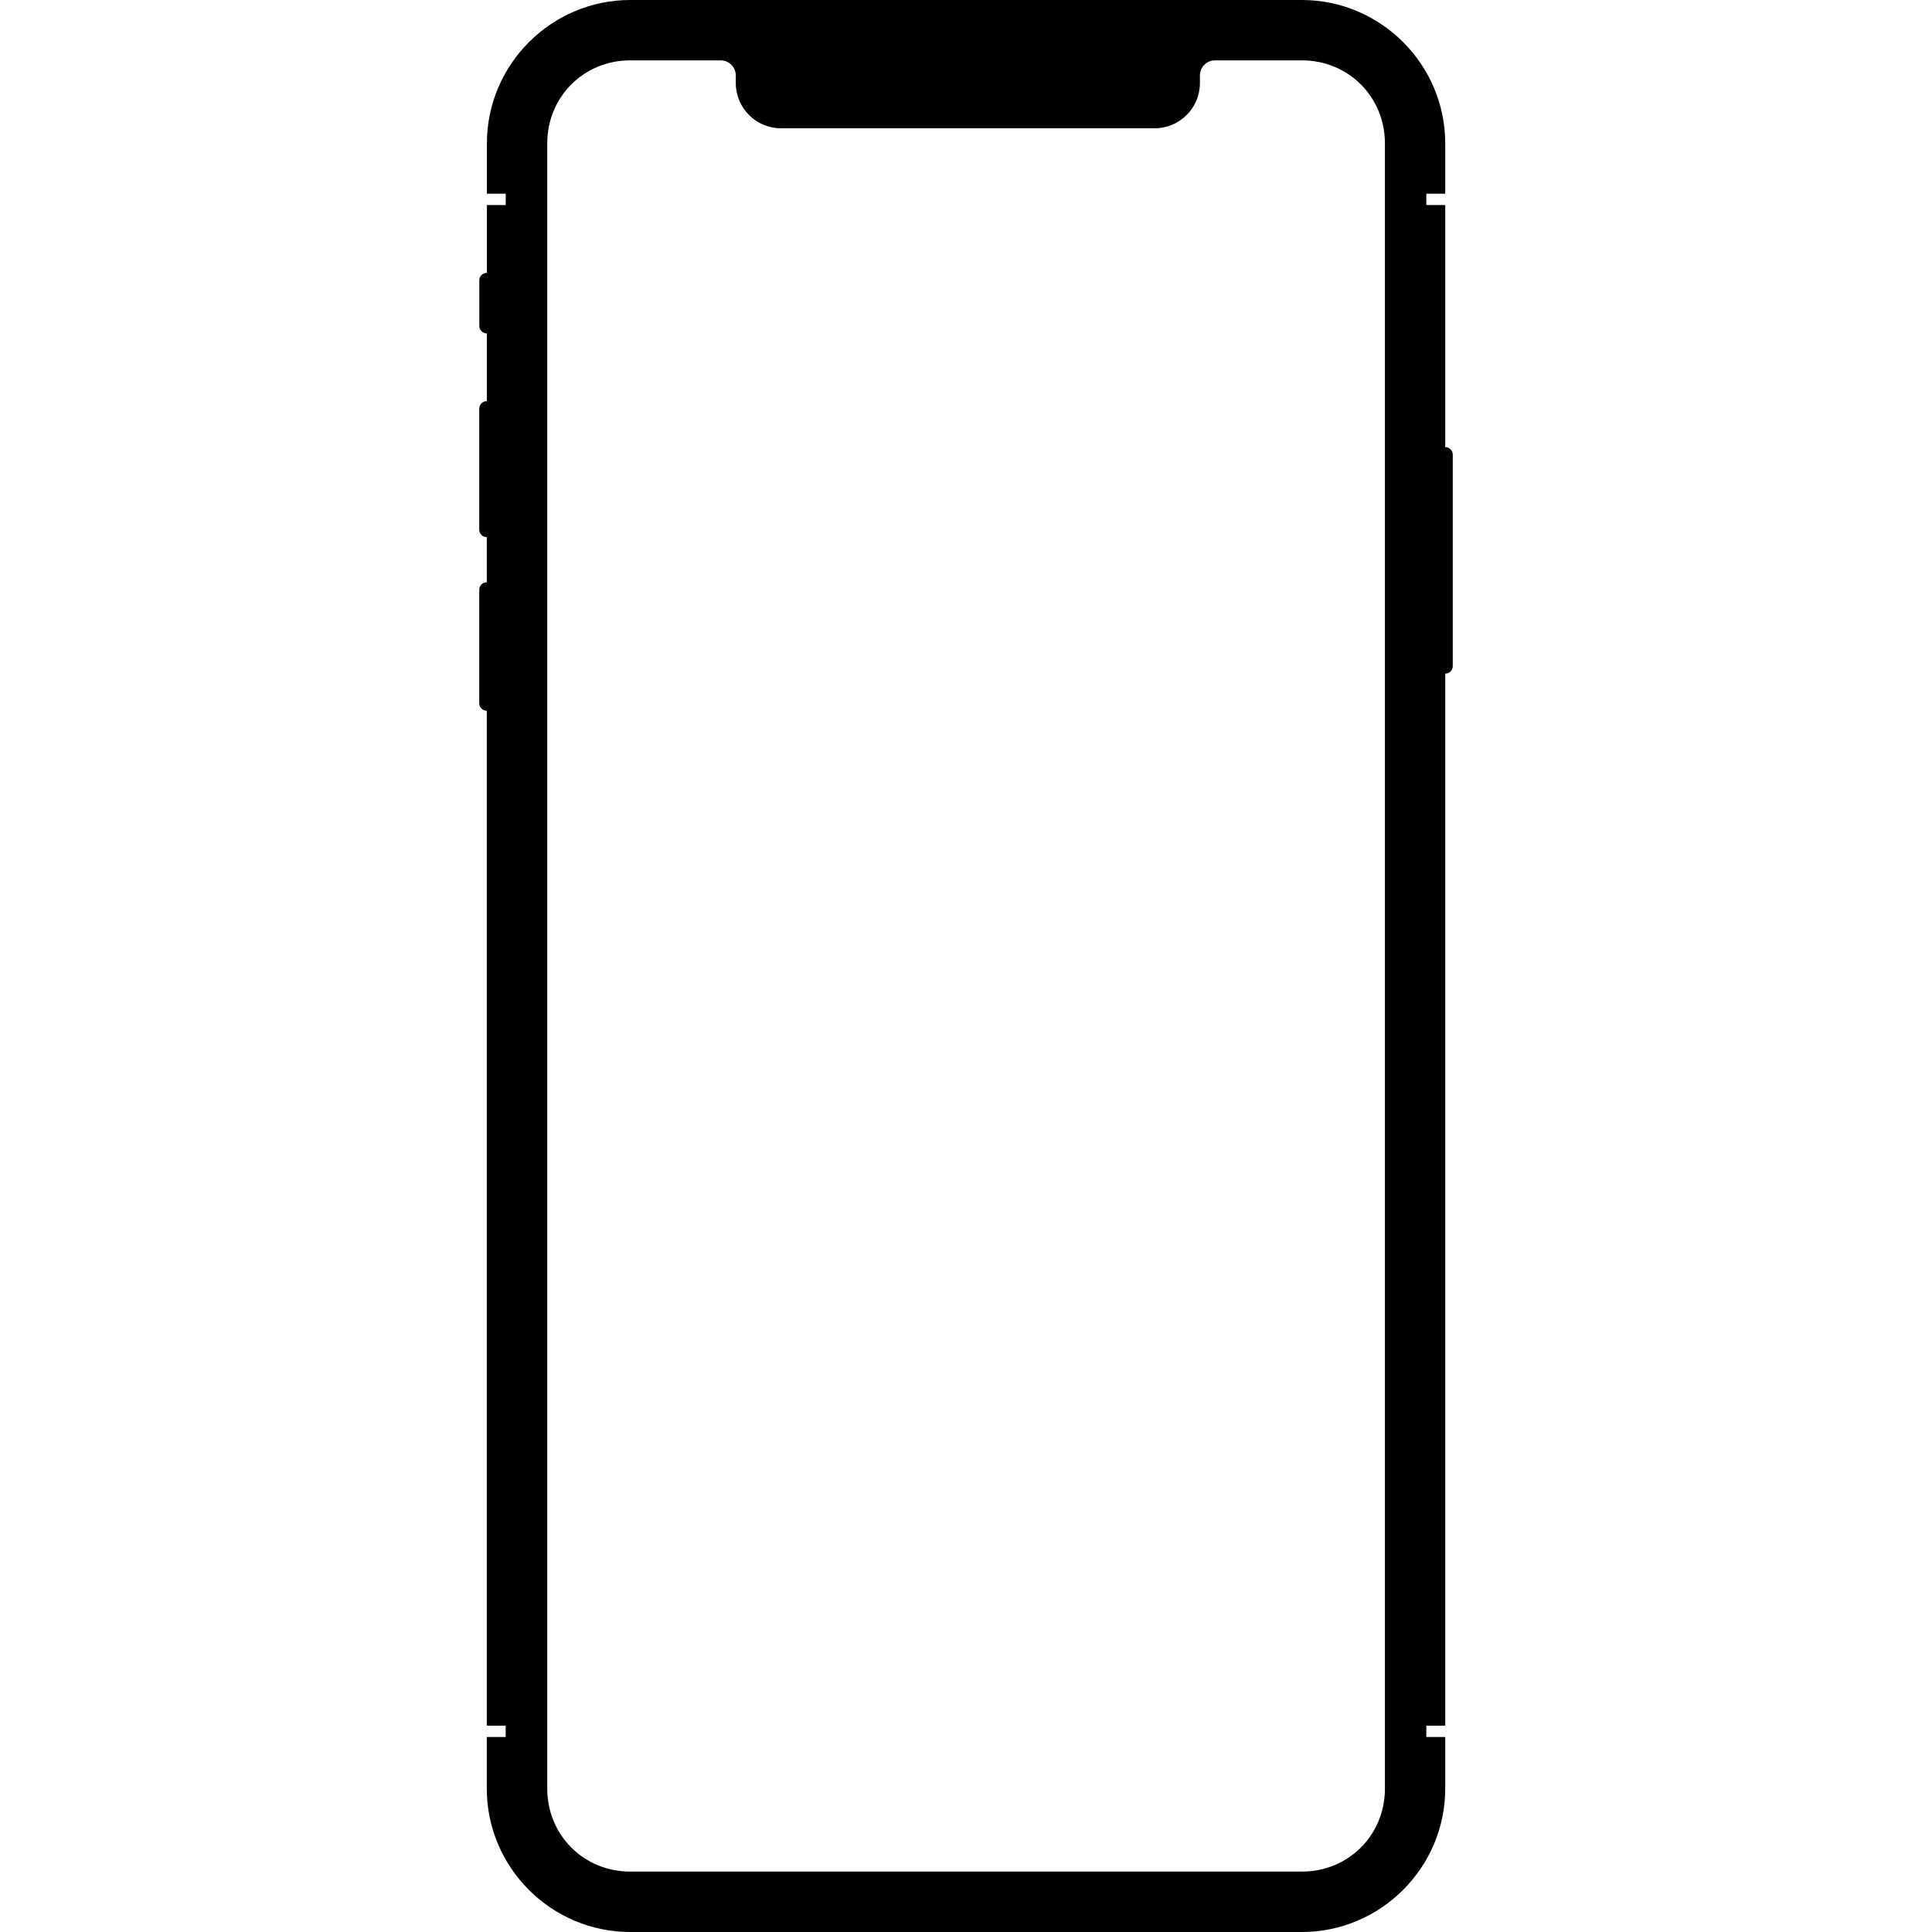 <?xml version="1.0" encoding="UTF-8" standalone="no"?> <!-- Created with Vectornator (http://vectornator.io/) --> <svg xmlns="http://www.w3.org/2000/svg" xmlns:vectornator="http://vectornator.io" xmlns:xlink="http://www.w3.org/1999/xlink" height="100%" stroke-miterlimit="10" style="fill-rule:nonzero;clip-rule:evenodd;stroke-linecap:round;stroke-linejoin:round;" viewBox="0 0 33.867 33.867" width="100%" xml:space="preserve">  <defs></defs> <g id="layer1" vectornator:layerName="layer1"> <path d="M11.048 0C9.665 0 8.535 1.13 8.535 2.514L8.535 3.396L8.865 3.396L8.865 3.594L8.535 3.594L8.535 4.783C8.534 4.783 8.533 4.783 8.532 4.783C8.459 4.784 8.401 4.844 8.402 4.917L8.402 5.711C8.401 5.746 8.415 5.78 8.44 5.805C8.465 5.83 8.499 5.845 8.534 5.845L8.534 7.032C8.533 7.032 8.532 7.032 8.531 7.032C8.458 7.033 8.4 7.093 8.401 7.166L8.401 9.283C8.401 9.318 8.414 9.352 8.439 9.377C8.464 9.402 8.498 9.416 8.533 9.416L8.533 10.207C8.533 10.207 8.532 10.207 8.531 10.207C8.458 10.208 8.4 10.268 8.401 10.341L8.401 12.325C8.4 12.361 8.414 12.395 8.439 12.42C8.464 12.445 8.497 12.459 8.533 12.459L8.533 30.251L8.864 30.251L8.864 30.449L8.533 30.449L8.533 31.353C8.533 32.736 9.663 33.867 11.046 33.867L22.82 33.867C24.204 33.867 25.334 32.736 25.334 31.353L25.334 30.449L25.003 30.449L25.003 30.251L25.334 30.251L25.334 11.809C25.369 11.809 25.403 11.795 25.428 11.77C25.453 11.745 25.467 11.711 25.466 11.675L25.466 7.971C25.467 7.936 25.453 7.902 25.428 7.877C25.403 7.851 25.369 7.837 25.334 7.837L25.334 3.594L25.003 3.594L25.003 3.396L25.334 3.396L25.334 2.514C25.334 1.13 24.204-1.47914e-06 22.82-1.47914e-06L11.048 0ZM11.048 1.058L12.633 1.058C12.779 1.058 12.898 1.177 12.898 1.323L12.898 1.455C12.898 1.894 13.253 2.249 13.691 2.249L20.24 2.249C20.678 2.249 21.034 1.894 21.034 1.455L21.034 1.323C21.034 1.177 21.152 1.058 21.298 1.058L22.822 1.058C23.637 1.058 24.277 1.698 24.277 2.514L24.277 31.353C24.277 32.169 23.637 32.808 22.822 32.808L11.048 32.808C10.233 32.808 9.593 32.169 9.593 31.353L9.593 2.514C9.593 1.698 10.233 1.058 11.048 1.058Z" fill="#000000" fill-rule="evenodd" opacity="1" stroke="none"></path> </g> </svg> 